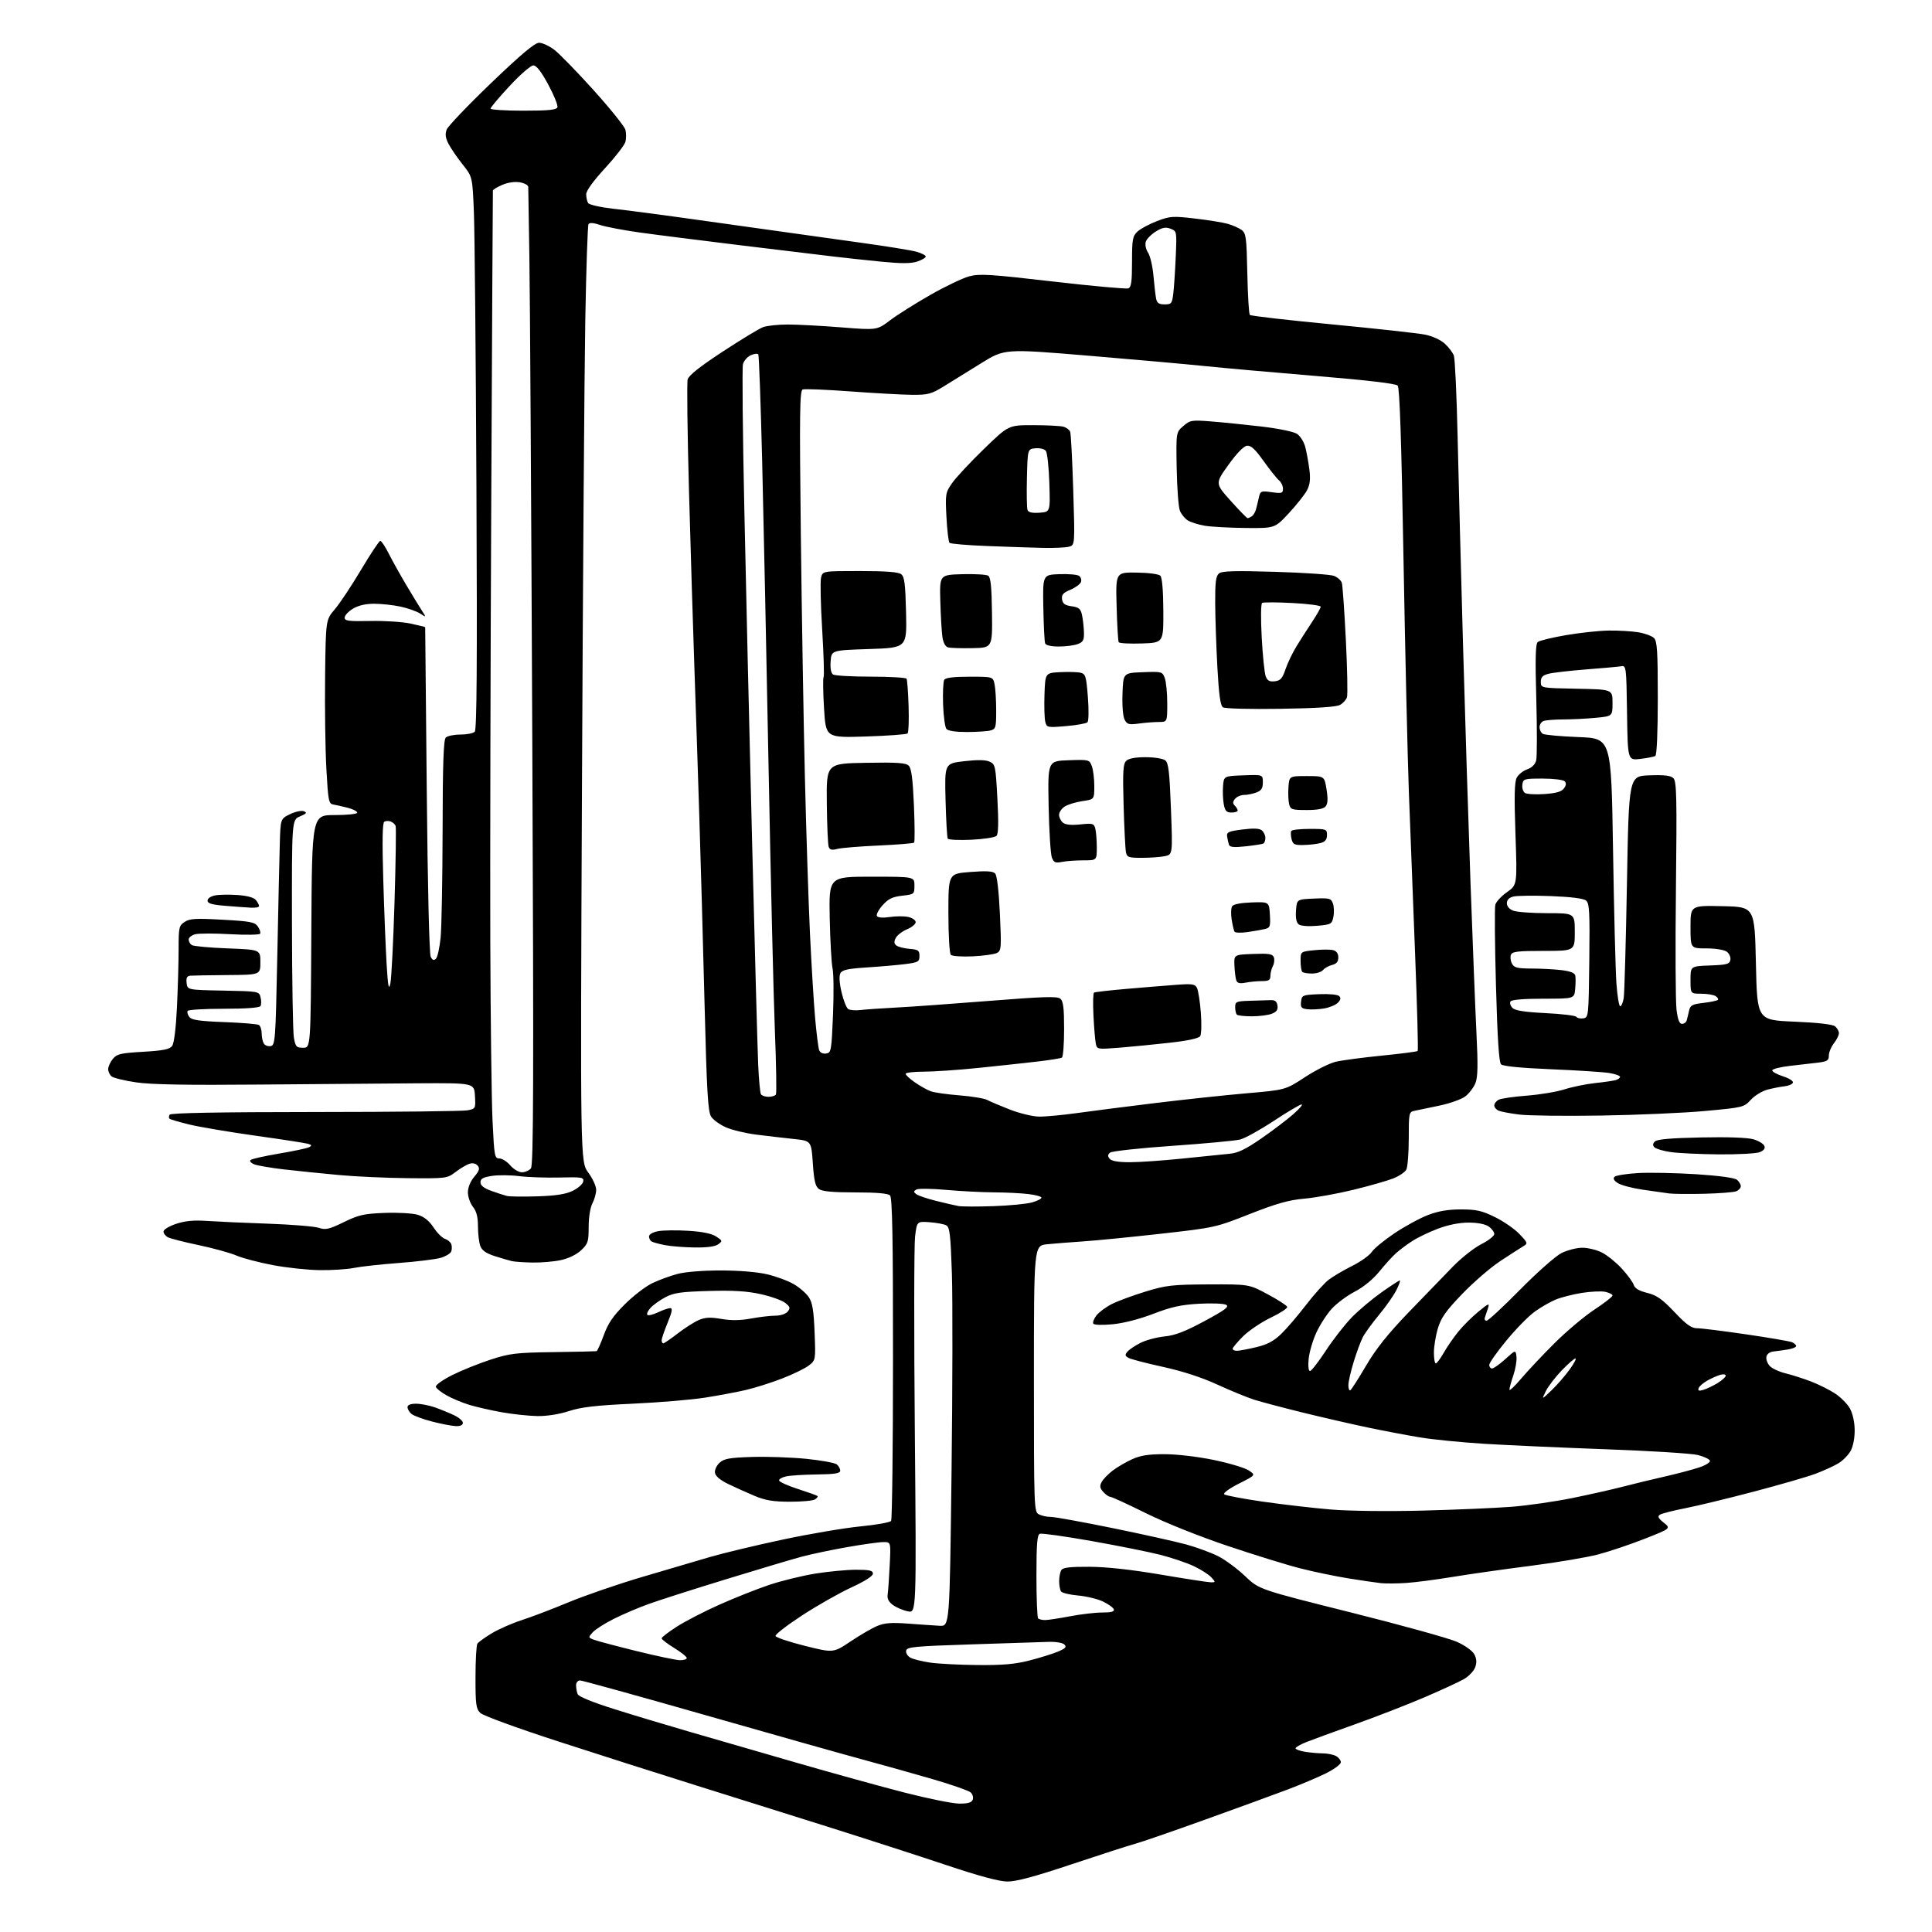 <?xml version="1.0" encoding="UTF-8" standalone="no"?>
<svg 
  version="1.1" 
  xmlns="http://www.w3.org/2000/svg" 
  xmlns:xlink="http://www.w3.org/1999/xlink" 
  xmlns:svg="http://www.w3.org/2000/svg"
  xmlns:rdf="http://www.w3.org/1999/02/22-rdf-syntax-ns#"
  xmlns:cc="http://creativecommons.org/ns#"
  xmlns:dc="http://purl.org/dc/elements/1.1/"
  viewBox="0 0 768 768"
  width="768"
  height="768"
>
<style>svg {background-color: white; }</style>"
<path stroke="none" fill="black" fill-rule="evenodd" d="M400.38,747.94C397.17,747.90 388.99,745.70 376.50,741.51C366.05,738.01 344.68,731.10 329.00,726.15C313.32,721.20 289.48,713.71 276.00,709.50C262.52,705.29 238.29,697.56 222.14,692.32C205.27,686.84 191.98,681.98 190.89,680.89C189.24,679.24 189.00,677.44 189.02,666.75C189.02,660.01 189.36,654.00 189.77,653.38C190.17,652.77 192.75,650.91 195.50,649.25C198.25,647.60 203.65,645.23 207.50,643.99C211.35,642.75 219.68,639.57 226.00,636.94C232.32,634.30 245.38,629.81 255.00,626.95C264.62,624.10 276.86,620.49 282.20,618.94C287.53,617.38 300.58,614.26 311.20,612.00C321.81,609.74 335.68,607.39 342.00,606.77C348.32,606.16 353.83,605.17 354.23,604.58C354.64,603.99 354.98,574.90 354.98,539.95C355.00,491.84 354.71,476.11 353.80,475.20C352.99,474.39 348.46,474.00 339.99,474.00C331.03,474.00 326.85,473.61 325.55,472.66C324.11,471.60 323.59,469.43 323.11,462.41C322.50,453.50 322.50,453.50 315.50,452.76C311.65,452.35 305.00,451.58 300.72,451.04C296.44,450.51 290.96,449.19 288.55,448.13C286.14,447.06 283.49,445.13 282.66,443.84C281.42,441.92 280.95,433.88 280.07,399.00C279.48,375.62 278.54,341.88 277.97,324.00C277.41,306.12 276.52,279.35 276.00,264.50C275.48,249.65 274.53,218.53 273.89,195.35C273.25,172.17 273.01,152.14 273.35,150.85C273.78,149.23 278.11,145.79 287.24,139.80C294.53,135.02 301.77,130.63 303.32,130.05C304.86,129.47 309.30,129.00 313.17,129.00C317.04,129.00 326.60,129.51 334.41,130.13C348.62,131.26 348.62,131.26 353.79,127.34C356.63,125.19 363.82,120.66 369.76,117.27C375.71,113.88 382.68,110.54 385.27,109.85C389.39,108.75 393.51,109.00 418.51,111.90C434.20,113.71 447.70,114.94 448.52,114.63C449.69,114.18 450.00,111.98 450.00,104.07C450.00,95.08 450.22,93.87 452.19,92.04C453.39,90.92 456.88,89.05 459.94,87.88C465.09,85.92 466.21,85.84 475.00,86.87C480.23,87.47 486.10,88.42 488.05,88.98C490.00,89.53 492.47,90.62 493.55,91.41C495.32,92.70 495.53,94.33 495.83,108.67C496.01,117.38 496.46,124.81 496.83,125.19C497.20,125.58 511.90,127.27 529.50,128.95C547.10,130.63 563.77,132.47 566.54,133.03C569.47,133.63 572.74,135.13 574.35,136.63C575.88,138.04 577.49,140.16 577.93,141.35C578.38,142.53 579.05,157.00 579.42,173.50C579.79,190.00 580.75,226.90 581.55,255.50C582.35,284.10 583.70,327.07 584.55,351.00C585.41,374.93 586.48,401.93 586.93,411.00C587.55,423.51 587.45,428.24 586.50,430.58C585.81,432.28 584.03,434.62 582.55,435.78C581.08,436.94 576.41,438.62 572.18,439.50C567.96,440.39 563.49,441.32 562.25,441.57C560.09,442.02 560.00,442.45 560.00,452.58C560.00,458.39 559.56,463.95 559.03,464.95C558.50,465.94 556.18,467.51 553.88,468.43C551.59,469.35 544.46,471.38 538.06,472.95C531.65,474.51 522.83,476.11 518.45,476.49C512.27,477.04 507.45,478.40 496.78,482.60C483.21,487.95 482.85,488.03 461.28,490.45C449.30,491.79 435.45,493.16 430.50,493.48C425.55,493.81 419.14,494.32 416.25,494.61C411.00,495.14 411.00,495.14 411.00,548.04C411.00,599.31 411.06,600.96 412.93,601.96C414.00,602.53 416.14,603.00 417.70,603.00C419.26,603.00 430.33,605.00 442.30,607.45C454.27,609.89 467.45,612.83 471.59,613.96C475.73,615.10 481.43,617.20 484.26,618.63C487.08,620.06 491.89,623.62 494.95,626.54C500.51,631.84 500.51,631.84 537.01,640.98C557.08,646.01 576.03,651.26 579.12,652.64C582.36,654.09 585.30,656.20 586.06,657.61C586.98,659.32 587.09,660.85 586.43,662.72C585.91,664.19 583.94,666.30 582.04,667.41C580.14,668.52 572.97,671.83 566.10,674.77C559.24,677.70 546.83,682.52 538.53,685.47C530.23,688.43 521.54,691.60 519.22,692.53C516.90,693.46 515.00,694.56 515.00,694.98C515.00,695.40 516.69,696.02 518.75,696.36C520.81,696.70 523.99,696.98 525.82,696.99C527.64,697.00 530.00,697.47 531.07,698.04C532.13,698.60 533.00,699.72 533.00,700.52C533.00,701.32 530.41,703.26 527.25,704.84C524.09,706.42 517.23,709.33 512.00,711.31C506.77,713.29 491.93,718.71 479.00,723.35C466.07,728.00 453.51,732.34 451.07,732.99C448.63,733.64 437.33,737.29 425.95,741.09C411.14,746.04 403.87,747.98 400.38,747.94zM381.28,716.96C384.74,716.99 386.23,716.56 386.67,715.42C387.00,714.55 386.65,713.26 385.89,712.54C385.12,711.82 378.20,709.40 370.50,707.17C362.80,704.93 350.43,701.46 343.00,699.46C335.57,697.46 307.59,689.56 280.82,681.91C254.05,674.26 231.43,668.00 230.57,668.00C229.69,668.00 229.00,668.84 229.00,669.92C229.00,670.97 229.27,672.55 229.61,673.42C229.99,674.41 235.47,676.65 244.36,679.45C252.14,681.90 265.70,685.98 274.50,688.52C283.30,691.05 302.20,696.52 316.50,700.67C330.80,704.81 350.15,710.16 359.50,712.56C368.85,714.96 378.65,716.94 381.28,716.96zM388.59,661.88C398.53,661.97 403.48,661.54 409.17,660.08C413.29,659.03 418.39,657.45 420.51,656.56C423.55,655.29 424.10,654.70 423.13,653.73C422.42,653.02 419.70,652.57 416.70,652.67C413.84,652.77 400.03,653.22 386.01,653.67C363.32,654.41 360.49,654.68 360.20,656.18C360.02,657.11 360.81,658.36 361.94,658.97C363.08,659.58 366.59,660.45 369.75,660.91C372.91,661.38 381.39,661.81 388.59,661.88zM270.25,659.95C271.76,659.98 273.00,659.59 273.00,659.09C273.00,658.58 270.75,656.79 268.00,655.10C265.25,653.40 263.00,651.68 263.01,651.26C263.01,650.84 265.72,648.76 269.02,646.64C272.32,644.51 279.96,640.56 286.00,637.87C292.04,635.17 300.94,631.64 305.77,630.02C310.60,628.40 318.82,626.39 324.03,625.54C329.24,624.70 336.54,624.01 340.25,624.00C345.67,624.00 347.00,624.30 347.00,625.55C347.00,626.51 343.79,628.57 338.41,631.04C333.68,633.22 324.89,638.21 318.87,642.13C312.85,646.06 308.08,649.75 308.28,650.34C308.48,650.93 313.73,652.69 319.95,654.25C331.27,657.08 331.27,657.08 338.09,652.51C341.83,650.00 346.60,647.23 348.68,646.36C351.62,645.13 354.37,644.92 360.98,645.41C365.67,645.76 371.30,646.15 373.50,646.27C377.50,646.50 377.50,646.50 378.25,585.50C378.66,551.95 378.72,516.28 378.39,506.23C377.87,490.71 377.53,487.82 376.14,487.08C375.24,486.60 372.25,486.05 369.50,485.85C364.50,485.50 364.50,485.50 363.76,491.50C363.35,494.80 363.30,529.84 363.66,569.36C364.29,641.22 364.29,641.22 360.90,640.53C359.03,640.16 356.38,639.03 355.00,638.04C353.27,636.79 352.61,635.50 352.86,633.87C353.05,632.57 353.42,627.34 353.67,622.25C354.14,613.00 354.14,613.00 351.17,613.00C349.53,613.00 343.09,613.89 336.85,614.99C330.61,616.08 322.35,617.82 318.50,618.86C314.65,619.90 301.15,623.93 288.50,627.81C275.84,631.69 262.12,636.08 258.00,637.56C253.87,639.04 247.57,641.72 244.00,643.52C240.43,645.31 236.66,647.71 235.63,648.85C233.79,650.89 233.79,650.95 236.13,651.84C237.43,652.34 245.03,654.35 253.00,656.32C260.98,658.29 268.74,659.92 270.25,659.95zM415.42,644.00C416.56,644.00 421.03,643.32 425.34,642.50C429.65,641.67 435.42,641.00 438.17,641.00C441.72,641.00 443.05,640.64 442.76,639.75C442.54,639.06 440.60,637.66 438.45,636.63C436.30,635.61 431.83,634.53 428.52,634.24C425.21,633.94 422.17,633.21 421.77,632.60C421.36,632.00 421.03,630.15 421.03,628.50C421.03,626.85 421.42,624.88 421.90,624.13C422.54,623.11 425.40,622.78 433.13,622.82C439.88,622.86 449.78,623.95 461.48,625.94C471.37,627.62 480.33,629.00 481.39,629.00C483.25,629.00 483.25,628.93 481.50,627.00C480.50,625.90 477.39,623.91 474.58,622.58C471.76,621.25 465.81,619.23 461.34,618.09C456.87,616.94 444.55,614.47 433.96,612.59C423.37,610.72 414.09,609.41 413.35,609.70C412.29,610.10 412.00,613.74 412.00,626.44C412.00,635.36 412.30,642.97 412.67,643.33C413.03,643.70 414.27,644.00 415.42,644.00zM559.00,629.25C555.42,629.49 550.92,629.52 549.00,629.33C547.08,629.13 541.23,628.28 536.00,627.43C530.77,626.58 522.23,624.81 517.00,623.48C511.77,622.16 498.73,618.13 488.00,614.52C476.57,610.67 463.10,605.28 455.44,601.48C448.25,597.92 441.91,595.00 441.34,595.00C440.77,595.00 439.53,594.14 438.58,593.08C437.21,591.57 437.07,590.74 437.93,589.12C438.53,588.00 440.50,585.96 442.29,584.59C444.09,583.22 447.57,581.19 450.03,580.07C453.41,578.54 456.57,578.05 463.00,578.06C467.87,578.07 476.20,579.05 482.50,580.36C488.55,581.61 494.79,583.47 496.36,584.50C499.21,586.37 499.21,586.37 492.48,589.76C488.74,591.65 486.14,593.53 486.63,594.00C487.11,594.46 494.02,595.78 502.00,596.93C509.98,598.07 522.12,599.48 529.00,600.05C536.26,600.66 551.56,600.84 565.50,600.49C578.70,600.15 594.68,599.46 601.02,598.96C607.35,598.45 618.15,596.90 625.02,595.50C631.88,594.10 640.88,592.08 645.00,591.01C649.12,589.93 656.55,588.13 661.50,587.01C666.45,585.88 672.66,584.25 675.30,583.38C677.97,582.51 679.93,581.29 679.72,580.65C679.52,580.02 677.35,579.00 674.91,578.39C672.47,577.77 656.08,576.75 638.49,576.11C620.89,575.47 599.08,574.49 590.00,573.93C580.92,573.36 569.45,572.23 564.50,571.40C559.55,570.58 550.25,568.82 543.84,567.48C537.43,566.14 525.73,563.45 517.84,561.51C509.95,559.56 501.25,557.26 498.50,556.39C495.75,555.51 489.20,552.82 483.95,550.41C477.81,547.58 470.13,545.08 462.45,543.39C455.88,541.95 449.68,540.35 448.69,539.82C447.20,539.03 447.10,538.59 448.12,537.36C448.80,536.53 451.14,534.95 453.31,533.84C455.48,532.73 459.79,531.58 462.88,531.26C467.12,530.84 471.03,529.34 478.79,525.16C487.05,520.71 488.75,519.44 487.40,518.68C486.47,518.17 481.62,517.98 476.61,518.26C469.45,518.67 465.58,519.52 458.50,522.25C453.06,524.35 446.67,525.99 442.34,526.41C438.17,526.81 434.94,526.71 434.60,526.17C434.29,525.66 434.87,524.16 435.90,522.85C436.94,521.54 439.74,519.49 442.14,518.29C444.54,517.10 450.55,514.89 455.50,513.38C463.64,510.91 466.03,510.64 480.50,510.57C496.50,510.50 496.50,510.50 503.94,514.50C508.04,516.70 511.53,518.95 511.69,519.50C511.86,520.05 508.93,521.98 505.17,523.78C501.41,525.58 496.46,528.92 494.17,531.18C491.88,533.45 490.00,535.69 490.00,536.16C490.00,536.62 490.79,536.98 491.75,536.96C492.71,536.94 496.16,536.29 499.40,535.52C503.76,534.48 506.34,533.11 509.25,530.30C511.43,528.21 515.87,523.03 519.12,518.79C522.37,514.55 526.49,509.99 528.26,508.65C530.04,507.31 534.24,504.85 537.59,503.18C540.94,501.50 544.41,499.02 545.30,497.67C546.19,496.31 550.28,492.95 554.40,490.19C558.52,487.44 564.50,484.19 567.70,482.97C571.78,481.41 575.66,480.76 580.80,480.76C586.90,480.77 589.11,481.27 594.30,483.83C597.71,485.51 602.08,488.53 604.00,490.55C607.31,494.01 607.39,494.28 605.60,495.36C604.55,495.99 600.47,498.61 596.54,501.19C592.60,503.78 585.73,509.70 581.26,514.35C574.71,521.17 572.83,523.84 571.57,528.09C570.70,530.99 570.00,535.31 570.00,537.68C570.00,540.06 570.34,542.00 570.75,541.99C571.16,541.99 572.58,540.08 573.91,537.74C575.23,535.41 577.85,531.62 579.72,529.32C581.60,527.02 585.18,523.45 587.69,521.40C591.86,517.98 592.18,517.87 591.48,520.08C591.07,521.41 590.51,523.06 590.26,523.75C590.00,524.44 590.31,525.00 590.94,525.00C591.58,525.00 597.59,519.43 604.30,512.62C611.01,505.81 618.39,499.28 620.71,498.12C623.03,496.95 626.76,496.00 629.00,496.00C631.24,496.00 634.77,496.86 636.83,497.92C638.90,498.97 642.43,501.83 644.68,504.27C646.93,506.71 649.06,509.62 649.42,510.74C649.86,512.14 651.54,513.14 654.78,513.94C658.58,514.88 660.69,516.37 665.62,521.55C670.43,526.63 672.36,528.00 674.67,528.00C676.28,528.00 685.00,529.09 694.05,530.41C703.10,531.74 711.29,533.14 712.25,533.52C713.21,533.90 714.00,534.60 714.00,535.06C714.00,535.53 712.54,536.15 710.75,536.43C708.96,536.72 706.38,537.08 705.01,537.23C703.53,537.39 702.38,538.24 702.17,539.32C701.98,540.33 702.57,541.97 703.47,542.97C704.38,543.97 707.23,545.31 709.81,545.93C712.39,546.56 716.98,548.03 720.00,549.20C723.02,550.37 727.28,552.50 729.44,553.92C731.61,555.34 734.24,557.95 735.27,559.72C736.41,561.67 737.19,565.03 737.26,568.22C737.32,571.37 736.70,574.76 735.72,576.63C734.81,578.35 732.56,580.65 730.71,581.74C728.87,582.83 724.78,584.69 721.64,585.86C718.50,587.04 707.51,590.22 697.21,592.93C686.92,595.65 674.62,598.62 669.88,599.55C665.14,600.47 660.64,601.62 659.88,602.10C658.79,602.79 659.11,603.46 661.36,605.28C664.21,607.58 664.21,607.58 653.86,611.66C648.16,613.91 639.82,616.72 635.31,617.91C630.81,619.09 618.66,621.14 608.31,622.46C597.97,623.78 584.10,625.75 577.50,626.84C570.90,627.93 562.58,629.01 559.00,629.25zM314.00,596.96C307.40,596.95 304.27,596.44 300.00,594.65C296.98,593.39 292.25,591.26 289.50,589.93C286.24,588.34 284.40,586.78 284.21,585.44C284.04,584.31 284.88,582.52 286.06,581.44C287.85,579.83 290.01,579.44 298.99,579.16C304.92,578.98 314.62,579.32 320.53,579.91C326.45,580.51 331.90,581.50 332.64,582.12C333.39,582.74 334.00,583.86 334.00,584.62C334.00,585.68 331.88,586.03 324.75,586.12C319.66,586.18 314.18,586.52 312.56,586.87C310.94,587.22 309.65,587.95 309.70,588.50C309.74,589.05 313.09,590.57 317.14,591.88C321.19,593.19 324.71,594.45 324.97,594.69C325.23,594.92 324.78,595.53 323.97,596.04C323.16,596.55 318.68,596.97 314.00,596.96zM181.25,566.91C179.74,566.86 175.50,566.05 171.84,565.11C168.17,564.16 164.46,562.80 163.59,562.07C162.71,561.35 162.00,560.14 162.00,559.38C162.00,558.48 163.17,558.00 165.37,558.00C167.23,558.00 170.61,558.66 172.90,559.46C175.18,560.27 178.61,561.67 180.52,562.58C182.43,563.48 184.00,564.85 184.00,565.61C184.00,566.48 182.97,566.97 181.25,566.91zM213.66,562.91C210.27,562.86 203.90,562.18 199.50,561.40C195.10,560.62 189.21,559.27 186.42,558.41C183.62,557.54 179.61,555.86 177.50,554.67C175.38,553.47 173.48,551.96 173.26,551.30C173.04,550.62 175.85,548.59 179.68,546.66C183.43,544.78 190.32,542.00 195.00,540.48C202.69,537.98 205.08,537.70 220.00,537.49C229.07,537.36 236.78,537.19 237.12,537.12C237.45,537.06 238.75,534.20 240.00,530.77C241.74,526.00 243.71,523.11 248.39,518.46C251.75,515.12 256.64,511.35 259.26,510.10C261.87,508.84 266.37,507.19 269.26,506.42C272.36,505.59 279.39,505.02 286.50,505.03C293.76,505.03 301.06,505.63 304.99,506.56C308.55,507.40 313.33,509.17 315.59,510.50C317.86,511.83 320.54,514.17 321.55,515.71C322.96,517.86 323.48,521.04 323.81,529.58C324.24,540.65 324.24,540.67 321.54,542.79C320.05,543.96 315.27,546.29 310.90,547.98C306.54,549.66 300.04,551.72 296.46,552.55C292.87,553.38 285.56,554.75 280.22,555.59C274.87,556.43 261.95,557.51 251.50,557.99C236.80,558.67 231.07,559.34 226.16,560.93C222.31,562.19 217.40,562.96 213.66,562.91zM616.81,552.62C619.03,550.49 622.25,546.78 623.98,544.37C625.71,541.97 626.74,540.00 626.27,540.00C625.81,540.00 623.35,542.14 620.82,544.75C618.29,547.36 615.44,551.08 614.49,553.00C612.77,556.50 612.77,556.50 616.81,552.62zM536.80,552.63C537.24,552.35 540.05,547.96 543.05,542.85C546.97,536.17 551.72,530.22 560.00,521.62C566.33,515.04 574.25,506.85 577.61,503.42C580.97,499.98 586.03,496.00 588.86,494.57C591.69,493.14 594.00,491.32 594.00,490.54C594.00,489.76 593.00,488.41 591.78,487.56C590.39,486.59 587.39,486.00 583.80,486.00C580.16,486.00 575.70,486.88 571.65,488.41C568.13,489.73 563.51,491.95 561.38,493.34C559.24,494.72 556.33,496.90 554.91,498.18C553.49,499.45 550.50,502.75 548.27,505.50C545.77,508.57 542.02,511.64 538.54,513.45C535.42,515.07 531.27,518.17 529.32,520.33C527.37,522.49 524.62,526.77 523.22,529.83C521.82,532.90 520.46,537.56 520.21,540.20C519.93,543.04 520.15,545.00 520.75,545.00C521.30,545.00 524.17,541.31 527.12,536.80C530.08,532.29 534.75,526.31 537.50,523.52C540.25,520.73 545.51,516.32 549.18,513.72C552.85,511.13 556.12,509.00 556.45,509.00C556.77,509.00 556.14,510.77 555.04,512.93C553.93,515.09 550.83,519.50 548.14,522.73C545.46,525.96 542.57,529.93 541.74,531.55C540.90,533.17 539.27,537.58 538.11,541.36C536.95,545.13 536.00,549.31 536.00,550.66C536.00,552.01 536.36,552.90 536.80,552.63zM604.70,548.00C607.26,544.98 613.21,538.65 617.93,533.95C622.64,529.25 629.76,523.26 633.75,520.63C637.74,518.00 641.00,515.47 641.00,515.00C641.00,514.54 639.72,513.88 638.16,513.53C636.60,513.19 632.38,513.38 628.78,513.95C625.19,514.53 620.50,515.73 618.37,516.62C616.24,517.51 612.53,519.64 610.12,521.37C607.70,523.09 602.64,528.24 598.87,532.82C595.09,537.39 592.00,541.78 592.00,542.57C592.00,543.35 592.51,544.00 593.13,544.00C593.75,544.00 596.11,542.32 598.38,540.27C602.50,536.54 602.50,536.54 602.82,539.33C603.00,540.87 602.44,544.20 601.57,546.74C600.71,549.28 600.01,551.84 600.02,552.43C600.04,553.02 602.14,551.02 604.70,548.00zM677.13,552.49C678.43,552.10 680.96,550.89 682.75,549.80C684.54,548.72 686.00,547.39 686.00,546.85C686.00,546.30 685.02,546.16 683.75,546.54C682.51,546.91 680.19,547.95 678.58,548.86C676.97,549.77 675.46,551.12 675.21,551.86C674.88,552.86 675.38,553.02 677.13,552.49zM263.66,534.00C264.02,534.00 266.63,532.22 269.45,530.04C272.27,527.86 276.06,525.46 277.86,524.70C280.36,523.65 282.45,523.55 286.77,524.30C290.66,524.97 294.32,524.92 298.57,524.13C301.96,523.51 306.31,523.00 308.24,523.00C310.26,523.00 312.33,522.31 313.10,521.39C314.24,520.00 314.11,519.51 312.18,517.95C310.94,516.94 306.57,515.37 302.47,514.46C296.94,513.23 291.60,512.90 281.76,513.18C270.66,513.50 267.85,513.90 264.50,515.67C262.30,516.84 259.64,518.74 258.59,519.90C257.54,521.06 256.98,522.32 257.35,522.69C257.72,523.06 259.61,522.60 261.55,521.68C263.48,520.76 265.68,520.00 266.42,520.00C267.44,520.00 267.20,521.41 265.41,525.75C264.11,528.91 263.04,532.06 263.02,532.75C263.01,533.44 263.30,534.00 263.66,534.00zM127.20,504.90C122.42,504.85 114.00,503.95 108.50,502.91C103.00,501.87 96.47,500.16 94.00,499.10C91.53,498.04 84.78,496.18 79.00,494.96C73.22,493.75 67.71,492.34 66.75,491.84C65.79,491.34 65.00,490.31 65.00,489.55C65.00,488.77 67.21,487.43 70.00,486.50C73.60,485.30 77.05,484.98 82.25,485.34C86.24,485.61 97.15,486.11 106.50,486.43C115.85,486.76 124.94,487.50 126.69,488.07C129.47,488.98 130.76,488.69 136.69,485.81C142.63,482.92 144.70,482.46 152.94,482.15C158.12,481.95 164.03,482.29 166.05,482.90C168.57,483.65 170.56,485.25 172.33,487.92C173.76,490.08 175.80,492.12 176.87,492.46C177.94,492.80 179.07,493.73 179.38,494.54C179.68,495.34 179.68,496.67 179.37,497.48C179.06,498.29 177.16,499.44 175.15,500.02C173.14,500.60 165.65,501.52 158.50,502.06C151.35,502.59 143.34,503.48 140.70,504.02C138.06,504.56 131.99,504.96 127.20,504.90zM211.70,501.88C208.29,501.82 204.60,501.57 203.50,501.32C202.40,501.07 199.33,500.18 196.69,499.33C193.27,498.24 191.60,497.08 190.94,495.33C190.42,493.98 190.00,490.48 190.00,487.57C190.00,483.78 189.43,481.54 188.00,479.73C186.90,478.33 186.00,475.75 186.00,473.99C186.00,472.02 186.98,469.63 188.53,467.78C190.53,465.41 190.81,464.48 189.89,463.37C189.16,462.49 187.91,462.21 186.61,462.62C185.45,462.99 182.96,464.46 181.09,465.89C177.73,468.45 177.43,468.48 162.09,468.34C153.51,468.26 141.10,467.69 134.50,467.07C127.90,466.46 118.25,465.47 113.06,464.88C107.87,464.29 102.51,463.38 101.15,462.87C99.77,462.34 99.08,461.57 99.59,461.12C100.09,460.68 105.22,459.53 111.00,458.55C116.78,457.58 122.14,456.44 122.91,456.01C124.04,455.40 123.93,455.12 122.41,454.67C121.36,454.36 112.09,452.93 101.80,451.49C91.52,450.05 79.69,448.06 75.51,447.07C71.34,446.07 67.67,445.00 67.36,444.69C67.05,444.39 67.09,443.67 67.44,443.10C67.86,442.41 87.06,442.06 125.37,442.04C156.88,442.03 184.11,441.73 185.88,441.37C189.05,440.74 189.09,440.66 188.80,435.62C188.50,430.50 188.50,430.50 166.00,430.63C153.62,430.70 125.28,430.93 103.00,431.13C74.25,431.39 60.07,431.14 54.12,430.26C49.50,429.58 45.12,428.51 44.37,427.89C43.61,427.27 43.00,425.96 43.00,424.99C43.00,424.02 43.82,422.21 44.83,420.96C46.44,418.97 47.87,418.63 56.91,418.10C64.99,417.62 67.44,417.12 68.43,415.77C69.20,414.71 69.94,408.79 70.34,400.36C70.70,392.84 71.00,382.49 71.00,377.36C71.00,368.63 71.15,367.95 73.41,366.47C75.43,365.14 77.80,365.00 88.45,365.60C99.53,366.21 101.27,366.55 102.51,368.31C103.28,369.42 103.68,370.70 103.40,371.16C103.11,371.62 97.80,371.71 91.58,371.36C85.37,371.00 79.10,371.01 77.64,371.37C76.19,371.74 75.00,372.68 75.00,373.46C75.00,374.24 75.56,375.25 76.25,375.69C76.94,376.14 83.35,376.73 90.50,377.00C103.50,377.50 103.50,377.50 103.50,382.50C103.50,387.50 103.50,387.50 90.50,387.60C83.35,387.65 76.68,387.77 75.68,387.85C74.32,387.96 73.95,388.68 74.18,390.75C74.50,393.50 74.50,393.50 88.74,393.78C102.86,394.05 102.98,394.07 103.58,396.47C103.92,397.80 103.89,399.36 103.54,399.94C103.13,400.60 97.67,401.00 89.00,401.00C81.36,401.00 74.88,401.38 74.59,401.85C74.30,402.32 74.61,403.41 75.28,404.27C76.23,405.48 79.28,405.93 89.16,406.30C96.12,406.56 102.31,407.07 102.91,407.44C103.51,407.81 104.01,409.33 104.02,410.81C104.02,412.29 104.42,414.11 104.89,414.85C105.36,415.59 106.59,416.03 107.62,415.84C109.40,415.49 109.54,413.63 110.22,380.49C110.61,361.24 111.06,341.00 111.22,335.50C111.50,325.50 111.50,325.50 115.28,323.65C117.37,322.63 119.82,322.11 120.78,322.48C122.17,323.02 121.88,323.41 119.25,324.53C116.00,325.90 116.00,325.90 116.06,367.20C116.09,389.92 116.43,410.30 116.82,412.50C117.47,416.11 117.82,416.50 120.52,416.50C123.50,416.50 123.50,416.50 123.76,370.25C124.02,324.00 124.02,324.00 133.01,324.00C138.10,324.00 142.00,323.58 142.00,323.04C142.00,322.51 140.31,321.64 138.25,321.11C136.19,320.58 133.60,320.00 132.50,319.81C130.66,319.50 130.44,318.39 129.73,305.49C129.31,297.79 129.08,281.35 129.23,268.95C129.50,246.40 129.50,246.40 133.07,242.22C135.04,239.93 139.74,232.86 143.51,226.52C147.28,220.19 150.72,215.00 151.17,215.00C151.61,215.00 153.11,217.25 154.50,220.00C155.89,222.75 158.96,228.26 161.32,232.25C163.68,236.24 166.49,240.85 167.56,242.50C169.50,245.50 169.50,245.50 166.99,243.88C165.61,243.00 162.10,241.76 159.19,241.13C156.28,240.51 151.56,240.00 148.70,240.00C145.28,240.01 142.39,240.69 140.25,241.99C138.46,243.08 137.00,244.67 137.00,245.52C137.00,246.82 138.58,247.03 147.25,246.85C152.89,246.73 160.09,247.20 163.25,247.89C166.41,248.58 169.01,249.22 169.02,249.32C169.02,249.42 169.31,278.52 169.64,314.00C170.00,352.36 170.64,379.25 171.22,380.36C171.93,381.73 172.48,381.92 173.31,381.09C173.92,380.48 174.75,376.72 175.15,372.74C175.55,368.76 175.90,349.50 175.94,329.95C175.98,303.70 176.31,294.09 177.20,293.20C177.86,292.54 180.47,292.00 183.00,292.00C185.53,292.00 188.10,291.50 188.72,290.88C189.54,290.06 189.72,263.90 189.39,194.13C189.15,141.53 188.69,92.15 188.38,84.39C187.81,70.28 187.81,70.28 183.92,65.39C181.78,62.70 179.26,59.03 178.33,57.24C177.07,54.84 176.87,53.33 177.56,51.51C178.08,50.16 186.02,41.84 195.21,33.02C207.15,21.58 212.60,17.00 214.29,17.00C215.58,17.00 218.28,18.24 220.29,19.75C222.29,21.26 229.35,28.51 235.98,35.86C242.60,43.21 248.29,50.30 248.62,51.61C248.95,52.92 248.95,55.05 248.63,56.34C248.31,57.63 244.66,62.35 240.52,66.85C235.78,72.00 233.01,75.84 233.02,77.26C233.02,78.49 233.38,80.05 233.80,80.72C234.23,81.39 238.68,82.40 243.70,82.97C248.71,83.53 260.85,85.11 270.66,86.47C280.47,87.82 296.38,90.05 306.00,91.42C315.62,92.79 331.82,95.06 342.00,96.46C352.18,97.86 362.19,99.48 364.25,100.05C366.31,100.62 368.00,101.49 368.00,101.97C368.00,102.45 366.47,103.35 364.60,103.97C362.12,104.79 358.28,104.80 350.35,104.02C344.38,103.43 335.90,102.52 331.50,101.99C327.10,101.47 310.45,99.46 294.50,97.52C278.55,95.58 260.32,93.27 254.00,92.38C247.68,91.49 240.71,90.16 238.53,89.42C235.94,88.55 234.35,88.43 233.94,89.09C233.60,89.65 233.02,106.84 232.66,127.30C232.30,147.76 231.70,231.39 231.34,313.15C230.68,461.80 230.68,461.80 233.84,466.10C235.58,468.46 237.00,471.54 236.99,472.95C236.99,474.35 236.32,476.79 235.49,478.36C234.62,480.05 234.00,483.91 234.00,487.71C234.00,493.64 233.74,494.44 230.98,497.02C229.15,498.73 225.97,500.27 222.93,500.92C220.16,501.51 215.11,501.95 211.70,501.88zM276.06,495.89C271.90,495.83 266.58,495.40 264.23,494.94C261.89,494.48 259.53,493.83 258.98,493.49C258.44,493.16 258.00,492.25 258.00,491.49C258.00,490.67 259.51,489.81 261.62,489.41C263.61,489.04 269.01,488.97 273.63,489.26C279.19,489.60 282.91,490.37 284.68,491.53C287.23,493.19 287.26,493.33 285.48,494.64C284.26,495.53 281.02,495.96 276.06,495.89zM395.00,479.46C401.32,479.24 408.19,478.57 410.25,477.98C412.31,477.39 414.00,476.54 414.00,476.09C414.00,475.64 411.64,474.99 408.75,474.65C405.86,474.30 399.68,474.00 395.00,473.98C390.32,473.95 381.82,473.51 376.11,473.00C370.39,472.48 365.08,472.42 364.29,472.85C363.13,473.51 363.11,473.84 364.19,474.68C364.91,475.25 368.43,476.45 372.00,477.34C375.57,478.24 379.62,479.17 381.00,479.42C382.38,479.67 388.68,479.68 395.00,479.46zM213.69,475.56C221.05,475.32 224.94,474.70 227.69,473.36C229.79,472.34 231.65,470.68 231.84,469.67C232.15,467.99 231.40,467.86 222.34,468.08C216.93,468.21 209.73,467.96 206.36,467.53C202.98,467.10 198.14,467.05 195.61,467.43C192.03,467.97 191.00,468.54 191.00,469.98C191.00,471.25 192.33,472.32 195.25,473.37C197.59,474.22 200.40,475.13 201.50,475.41C202.60,475.68 208.09,475.75 213.69,475.56zM677.50,474.54C671.45,474.69 665.15,474.63 663.50,474.41C661.85,474.19 657.12,473.51 653.00,472.92C648.88,472.32 644.44,471.15 643.14,470.32C641.55,469.30 641.12,468.48 641.80,467.80C642.35,467.25 646.56,466.58 651.15,466.31C655.74,466.05 666.13,466.26 674.23,466.77C683.33,467.36 689.53,468.20 690.48,468.98C691.31,469.68 692.00,470.82 692.00,471.52C692.00,472.21 691.21,473.12 690.25,473.53C689.29,473.94 683.55,474.39 677.50,474.54zM207.47,466.00C208.73,466.00 210.33,465.31 211.04,464.46C212.07,463.21 212.18,430.93 211.60,295.55C211.20,203.50 210.68,116.34 210.43,101.85C210.18,87.36 209.99,74.96 209.99,74.30C210.00,73.63 208.54,72.82 206.75,72.49C204.76,72.12 202.05,72.49 199.75,73.45C197.69,74.32 195.97,75.36 195.93,75.76C195.89,76.17 195.60,130.72 195.29,197.00C194.97,263.27 194.80,342.93 194.90,374.00C195.00,405.07 195.40,437.25 195.79,445.50C196.46,459.60 196.62,460.50 198.50,460.50C199.60,460.50 201.55,461.74 202.84,463.25C204.13,464.77 206.20,466.00 207.47,466.00zM449.17,462.00C452.97,462.00 462.48,461.33 470.29,460.52C478.11,459.70 486.46,458.85 488.85,458.63C492.12,458.32 495.23,456.82 501.35,452.58C505.83,449.48 511.52,445.17 514.00,443.00C516.48,440.83 518.01,439.05 517.41,439.03C516.81,439.01 511.86,441.94 506.41,445.53C500.96,449.13 494.93,452.47 493.00,452.97C491.07,453.46 478.94,454.59 466.03,455.49C453.13,456.38 441.98,457.60 441.27,458.19C440.30,459.00 440.26,459.60 441.11,460.63C441.87,461.55 444.53,462.00 449.17,462.00zM683.18,458.88C675.66,458.81 667.09,458.40 664.15,457.97C661.20,457.54 658.30,456.70 657.70,456.10C656.90,455.30 656.94,454.66 657.85,453.75C658.72,452.88 664.27,452.39 676.23,452.15C686.97,451.92 694.75,452.21 697.08,452.90C699.12,453.52 701.06,454.70 701.38,455.54C701.77,456.55 701.11,457.39 699.42,458.03C698.02,458.56 690.71,458.94 683.18,458.88zM413.00,443.87C415.48,443.91 422.23,443.28 428.00,442.48C433.77,441.67 447.76,439.88 459.08,438.50C470.40,437.12 486.70,435.37 495.32,434.62C510.98,433.27 510.98,433.27 518.74,428.19C523.01,425.40 528.52,422.64 531.00,422.06C533.48,421.48 541.71,420.38 549.29,419.63C556.88,418.87 563.29,418.04 563.55,417.78C563.81,417.53 563.34,400.03 562.51,378.91C561.69,357.78 560.58,329.02 560.05,315.00C559.53,300.98 558.57,259.12 557.91,222.00C557.09,175.09 556.38,154.13 555.61,153.28C554.88,152.49 543.62,151.16 523.52,149.49C506.49,148.08 486.47,146.30 479.03,145.53C471.59,144.76 450.60,142.89 432.40,141.37C399.30,138.62 399.30,138.62 389.90,144.47C384.73,147.68 378.05,151.82 375.06,153.66C370.20,156.64 368.86,156.99 362.56,156.94C358.68,156.91 347.62,156.30 338.00,155.59C328.38,154.88 319.87,154.53 319.09,154.82C317.90,155.26 317.79,163.88 318.34,212.42C318.71,243.81 319.43,287.27 319.96,309.00C320.48,330.73 321.39,358.62 321.97,371.00C322.55,383.38 323.48,398.54 324.02,404.69C324.57,410.85 325.30,416.61 325.64,417.49C326.00,418.44 327.13,418.98 328.38,418.80C330.40,418.51 330.53,417.80 331.13,403.50C331.47,395.25 331.40,386.93 330.96,385.00C330.53,383.07 330.02,374.07 329.83,365.00C329.50,348.50 329.50,348.50 346.50,348.50C363.50,348.50 363.50,348.50 363.50,352.00C363.50,355.45 363.42,355.51 358.61,356.06C354.75,356.50 353.12,357.30 350.83,359.86C349.24,361.64 348.23,363.57 348.59,364.14C348.99,364.79 350.94,364.94 353.67,364.53C356.10,364.16 359.43,364.15 361.05,364.51C362.67,364.87 364.00,365.79 364.00,366.57C364.00,367.34 362.46,368.62 360.58,369.40C358.70,370.19 356.68,371.72 356.10,372.81C355.32,374.26 355.37,375.06 356.28,375.82C356.97,376.39 359.32,377.00 361.51,377.18C365.01,377.46 365.50,377.81 365.50,380.00C365.50,382.28 365.01,382.56 360.00,383.22C356.98,383.61 350.11,384.22 344.73,384.56C337.02,385.06 334.78,385.54 334.07,386.88C333.50,387.94 333.67,390.74 334.53,394.44C335.28,397.67 336.48,400.68 337.20,401.13C337.91,401.57 340.07,401.74 342.00,401.51C343.93,401.27 350.23,400.83 356.00,400.53C361.77,400.24 378.53,399.04 393.24,397.87C414.75,396.16 420.28,395.99 421.49,396.99C422.67,397.97 423.00,400.64 423.00,409.06C423.00,415.01 422.61,420.12 422.14,420.41C421.66,420.71 417.28,421.41 412.39,421.98C407.50,422.55 396.98,423.69 389.00,424.51C381.02,425.33 371.24,426.00 367.25,426.00C363.26,426.00 360.00,426.39 360.00,426.86C360.00,427.34 361.69,428.89 363.75,430.31C365.81,431.73 368.62,433.30 370.00,433.80C371.38,434.31 376.52,435.04 381.44,435.43C386.36,435.82 391.31,436.64 392.44,437.25C393.57,437.87 397.65,439.59 401.50,441.09C405.35,442.58 410.52,443.83 413.00,443.87zM636.50,443.45C622.20,443.68 607.58,443.50 604.00,443.06C600.42,442.62 596.71,441.93 595.75,441.52C594.79,441.12 594.00,440.18 594.00,439.43C594.00,438.68 594.79,437.66 595.75,437.16C596.71,436.66 601.72,435.93 606.89,435.54C612.05,435.15 618.80,434.02 621.89,433.04C624.97,432.05 630.42,430.94 634.00,430.55C637.58,430.17 641.29,429.63 642.25,429.36C643.21,429.09 644.00,428.50 644.00,428.06C644.00,427.62 642.09,426.93 639.75,426.54C637.41,426.15 627.03,425.48 616.68,425.05C604.53,424.54 597.45,423.85 596.68,423.08C595.86,422.27 595.24,412.63 594.67,391.85C594.21,375.32 594.09,360.83 594.41,359.65C594.72,358.47 596.81,356.21 599.05,354.64C603.12,351.78 603.12,351.78 602.42,331.59C601.89,316.48 602.02,310.82 602.94,309.12C603.61,307.87 605.47,306.38 607.08,305.82C608.96,305.17 610.25,303.87 610.66,302.22C611.01,300.80 611.03,289.86 610.70,277.91C610.24,261.54 610.39,255.93 611.30,255.19C611.96,254.65 617.00,253.43 622.50,252.48C628.00,251.53 635.65,250.71 639.50,250.66C643.35,250.60 648.63,250.91 651.24,251.34C653.84,251.77 656.66,252.80 657.49,253.63C658.75,254.89 659.00,258.88 659.00,277.51C659.00,290.98 658.61,300.12 658.02,300.49C657.49,300.82 654.80,301.36 652.05,301.68C647.05,302.27 647.05,302.27 646.77,283.39C646.51,265.13 646.43,264.51 644.50,264.84C643.40,265.03 637.14,265.60 630.59,266.10C624.04,266.61 617.29,267.39 615.59,267.83C613.20,268.45 612.50,269.18 612.50,271.06C612.50,273.50 612.50,273.50 626.75,273.78C641.00,274.05 641.00,274.05 641.00,279.38C641.00,284.71 641.00,284.71 634.25,285.35C630.54,285.70 624.72,285.99 621.33,285.99C617.94,286.00 614.45,286.27 613.58,286.61C612.71,286.94 612.00,288.04 612.00,289.05C612.00,290.06 612.56,291.25 613.25,291.69C613.94,292.14 620.35,292.73 627.50,293.00C640.50,293.50 640.50,293.50 641.20,337.50C641.58,361.70 642.19,385.66 642.54,390.75C642.90,395.84 643.57,400.00 644.05,400.00C644.52,400.00 645.15,398.54 645.45,396.75C645.74,394.96 646.32,374.38 646.74,351.00C647.50,308.50 647.50,308.50 655.64,308.21C661.73,308.00 664.15,308.29 665.23,309.38C666.47,310.62 666.62,317.03 666.21,353.24C665.94,376.57 666.05,398.21 666.44,401.33C666.93,405.31 667.58,407.00 668.60,407.00C669.41,407.00 670.24,406.44 670.45,405.75C670.66,405.06 671.09,403.33 671.40,401.89C671.90,399.60 672.59,399.21 677.12,398.67C679.95,398.34 682.53,397.80 682.86,397.48C683.18,397.15 682.78,396.47 681.97,395.96C681.16,395.45 678.59,395.02 676.25,395.02C672.00,395.00 672.00,395.00 672.00,389.54C672.00,384.08 672.00,384.08 679.74,383.79C686.47,383.54 687.53,383.25 687.85,381.57C688.05,380.50 687.41,379.04 686.42,378.32C685.38,377.56 681.95,377.00 678.31,377.00C672.00,377.00 672.00,377.00 672.00,368.47C672.00,359.94 672.00,359.94 684.75,360.22C697.50,360.50 697.50,360.50 698.00,383.00C698.50,405.50 698.50,405.50 713.24,406.12C722.72,406.52 728.53,407.19 729.49,408.00C730.32,408.68 731.00,409.91 731.00,410.71C731.00,411.52 730.10,413.33 729.00,414.73C727.90,416.13 727.00,418.31 727.00,419.57C727.00,421.54 726.37,421.96 722.75,422.40C720.41,422.69 715.35,423.28 711.50,423.71C707.65,424.15 704.50,424.95 704.50,425.50C704.50,426.05 706.43,427.11 708.80,427.86C711.16,428.61 712.93,429.73 712.72,430.36C712.51,430.99 711.03,431.64 709.42,431.81C707.82,431.98 704.76,432.58 702.63,433.13C700.50,433.69 697.51,435.51 695.98,437.18C693.26,440.16 692.92,440.24 677.86,441.63C669.41,442.41 650.80,443.23 636.50,443.45zM305.50,436.00C306.81,436.00 308.13,435.59 308.44,435.09C308.75,434.59 308.56,423.23 308.03,409.84C307.49,396.45 306.37,349.50 305.53,305.50C304.69,261.50 303.54,206.65 302.98,183.61C302.41,160.57 301.72,141.35 301.44,140.90C301.16,140.45 299.81,140.59 298.44,141.21C297.07,141.83 295.67,143.46 295.33,144.82C294.99,146.19 295.23,172.10 295.88,202.40C296.52,232.71 297.91,292.38 298.98,335.00C300.04,377.62 301.13,417.33 301.39,423.23C301.65,429.13 302.14,434.42 302.49,434.98C302.83,435.54 304.19,436.00 305.50,436.00zM444.79,416.49C436.22,417.16 436.07,417.14 435.60,414.84C435.33,413.55 434.91,408.56 434.67,403.74C434.42,398.92 434.52,394.80 434.89,394.57C435.25,394.35 440.94,393.69 447.52,393.12C454.11,392.55 462.96,391.82 467.20,391.51C473.93,391.00 475.01,391.15 475.81,392.71C476.32,393.70 477.01,398.10 477.35,402.50C477.69,406.90 477.58,411.12 477.10,411.87C476.53,412.77 472.24,413.70 464.86,414.52C458.61,415.22 449.58,416.11 444.79,416.49zM629.34,404.81C631.47,404.50 631.50,404.19 631.77,381.89C632.00,362.42 631.82,359.10 630.48,357.98C629.47,357.15 624.56,356.52 616.55,356.21C609.75,355.95 603.02,356.03 601.59,356.39C599.88,356.82 599.00,357.72 599.00,359.04C599.00,360.28 599.99,361.43 601.57,362.02C602.98,362.56 609.05,363.00 615.07,363.00C626.00,363.00 626.00,363.00 626.00,370.50C626.00,378.00 626.00,378.00 613.61,378.00C603.26,378.00 601.11,378.26 600.61,379.57C600.28,380.44 600.47,382.01 601.04,383.07C601.90,384.68 603.18,385.00 608.79,385.01C612.48,385.01 617.84,385.30 620.70,385.64C624.30,386.08 626.00,386.75 626.21,387.85C626.38,388.71 626.35,391.13 626.15,393.21C625.79,397.00 625.79,397.00 613.45,397.00C605.59,397.00 600.87,397.40 600.44,398.10C600.07,398.70 600.43,399.86 601.24,400.67C602.30,401.73 606.04,402.31 614.39,402.73C620.81,403.04 626.32,403.71 626.63,404.21C626.94,404.71 628.16,404.98 629.34,404.81zM497.60,404.00C494.70,404.00 492.03,403.70 491.67,403.33C491.30,402.97 491.00,401.62 491.00,400.33C491.00,398.17 491.43,397.99 497.00,397.82C500.30,397.72 504.01,397.61 505.25,397.57C506.85,397.52 507.59,398.15 507.82,399.75C508.06,401.41 507.45,402.26 505.50,403.00C504.06,403.55 500.50,404.00 497.60,404.00zM526.35,400.88C524.23,401.23 521.24,401.37 519.69,401.19C517.30,400.90 516.93,400.46 517.19,398.18C517.49,395.60 517.75,395.49 524.40,395.20C528.33,395.03 531.76,395.36 532.36,395.96C533.10,396.70 532.94,397.49 531.81,398.62C530.92,399.51 528.46,400.52 526.35,400.88zM155.17,391.00C155.60,389.07 156.35,374.45 156.83,358.50C157.31,342.55 157.51,328.97 157.27,328.33C157.04,327.68 156.16,326.89 155.33,326.57C154.50,326.25 153.34,326.29 152.76,326.65C152.02,327.10 151.90,334.34 152.36,349.90C152.72,362.33 153.33,377.45 153.70,383.50C154.23,392.24 154.54,393.78 155.17,391.00zM495.14,390.62C492.91,391.07 491.87,390.83 491.47,389.78C491.16,388.98 490.82,386.34 490.71,383.91C490.50,379.50 490.50,379.50 498.13,379.21C504.40,378.97 505.87,379.21 506.37,380.53C506.71,381.42 506.54,382.98 506.00,384.01C505.45,385.03 505.00,386.80 505.00,387.93C505.00,389.61 504.37,390.00 501.62,390.00C499.77,390.00 496.85,390.28 495.14,390.62zM521.54,387.00C519.78,387.00 518.03,386.70 517.67,386.33C517.30,385.97 517.00,384.00 517.00,381.97C517.00,378.28 517.00,378.28 522.44,377.72C525.43,377.41 528.81,377.40 529.94,377.69C531.29,378.05 532.00,379.05 532.00,380.60C532.00,382.28 531.29,383.14 529.54,383.58C528.19,383.92 526.56,384.83 525.92,385.60C525.28,386.37 523.31,387.00 521.54,387.00zM386.72,380.16C382.44,380.37 378.50,380.10 377.97,379.57C377.43,379.03 377.00,371.74 377.00,362.95C377.00,347.30 377.00,347.30 385.69,346.63C392.15,346.13 394.69,346.29 395.58,347.23C396.33,348.02 397.04,354.06 397.47,363.17C398.11,376.77 398.03,377.91 396.33,378.81C395.32,379.34 391.00,379.95 386.72,380.16zM495.87,370.52C493.32,370.89 491.01,370.81 490.73,370.35C490.46,369.88 489.95,367.70 489.60,365.50C489.26,363.30 489.35,360.93 489.81,360.23C490.32,359.45 493.31,358.88 497.57,358.73C504.50,358.50 504.50,358.50 504.80,363.63C505.07,368.27 504.88,368.81 502.80,369.31C501.53,369.61 498.42,370.16 495.87,370.52zM523.59,368.02C520.20,368.32 517.15,368.10 516.31,367.49C515.33,366.77 514.97,365.00 515.18,361.96C515.50,357.50 515.50,357.50 522.27,357.20C528.48,356.93 529.10,357.09 529.85,359.13C530.30,360.35 530.39,362.74 530.05,364.43C529.46,367.35 529.15,367.52 523.59,368.02zM99.75,360.82C97.96,360.73 93.35,360.39 89.50,360.07C84.22,359.64 82.50,359.13 82.50,358.01C82.50,357.15 83.77,356.27 85.50,355.94C87.15,355.62 91.20,355.55 94.50,355.79C98.34,356.07 100.95,356.80 101.75,357.81C102.44,358.67 103.00,359.75 103.00,360.19C103.00,360.64 101.54,360.92 99.75,360.82zM422.15,342.62C419.50,343.15 418.91,342.89 418.12,340.82C417.62,339.49 417.04,330.32 416.85,320.45C416.50,302.50 416.50,302.50 424.76,302.21C432.85,301.92 433.04,301.97 434.01,304.52C434.55,305.96 435.00,309.52 435.00,312.45C435.00,317.77 435.00,317.77 430.25,318.46C427.64,318.84 424.49,319.81 423.25,320.60C422.01,321.40 421.00,322.88 421.00,323.90C421.00,324.92 421.68,326.32 422.52,327.02C423.53,327.86 425.82,328.09 429.42,327.72C434.34,327.21 434.86,327.35 435.39,329.33C435.71,330.52 435.98,333.86 435.99,336.75C436.00,342.00 436.00,342.00 430.62,342.00C427.67,342.00 423.85,342.28 422.15,342.62zM453.89,341.00C448.62,341.00 447.99,340.77 447.58,338.75C447.33,337.51 446.91,329.18 446.65,320.23C446.27,306.76 446.44,303.70 447.66,302.48C448.65,301.49 451.21,301.00 455.38,301.00C458.86,301.00 462.32,301.55 463.20,302.25C464.50,303.27 464.92,306.83 465.47,321.61C466.16,339.72 466.16,339.72 462.95,340.36C461.19,340.71 457.11,341.00 453.89,341.00zM332.76,337.47C330.72,338.02 329.87,337.82 329.43,336.68C329.10,335.83 328.76,328.02 328.67,319.32C328.50,303.50 328.50,303.50 344.15,303.23C356.71,303.00 360.09,303.23 361.25,304.39C362.30,305.44 362.85,309.67 363.30,320.13C363.63,327.99 363.67,334.67 363.37,334.96C363.08,335.26 356.69,335.77 349.17,336.11C341.65,336.45 334.27,337.06 332.76,337.47zM495.24,336.42C490.51,336.94 488.87,336.78 488.54,335.80C488.29,335.09 487.96,333.61 487.80,332.52C487.54,330.80 488.31,330.45 493.86,329.74C498.28,329.18 500.64,329.28 501.61,330.09C502.37,330.72 503.00,332.06 503.00,333.06C503.00,334.06 502.66,335.07 502.25,335.31C501.84,335.55 498.68,336.04 495.24,336.42zM518.27,335.90C514.58,335.99 513.96,335.69 513.42,333.56C513.09,332.21 513.04,330.75 513.31,330.31C513.58,329.86 516.89,329.50 520.65,329.50C527.26,329.50 527.50,329.59 527.50,331.95C527.50,333.72 526.80,334.60 525.00,335.11C523.62,335.49 520.60,335.85 518.27,335.90zM386.14,333.81C381.26,334.04 377.03,333.84 376.75,333.37C376.47,332.89 376.07,325.98 375.87,318.00C375.50,303.50 375.50,303.50 383.26,302.59C388.54,301.98 391.78,302.03 393.39,302.77C395.65,303.80 395.78,304.44 396.48,317.51C396.99,327.03 396.88,331.52 396.12,332.28C395.51,332.89 391.02,333.57 386.14,333.81zM489.55,323.00C487.56,323.00 486.97,322.37 486.47,319.71C486.13,317.89 486.00,314.63 486.18,312.46C486.50,308.50 486.50,308.50 494.25,308.21C502.00,307.92 502.00,307.92 502.00,310.98C502.00,313.35 501.42,314.27 499.43,315.02C498.02,315.56 495.83,316.00 494.56,316.00C493.29,316.00 491.67,316.69 490.96,317.54C490.00,318.71 489.97,319.37 490.84,320.24C491.48,320.88 492.00,321.76 492.00,322.20C492.00,322.64 490.90,323.00 489.55,323.00zM519.40,322.00C513.57,322.00 512.99,321.80 512.45,319.67C512.13,318.39 512.01,315.35 512.18,312.92C512.50,308.50 512.50,308.50 519.49,308.50C526.48,308.50 526.48,308.50 527.32,313.80C527.92,317.56 527.82,319.51 526.96,320.55C526.14,321.54 523.74,322.00 519.40,322.00zM613.94,315.65C618.61,315.32 620.74,314.71 621.69,313.40C622.61,312.15 622.69,311.29 621.96,310.55C621.38,309.97 617.44,309.50 613.20,309.50C605.84,309.50 605.48,309.61 605.16,311.89C604.98,313.20 605.43,314.69 606.16,315.19C606.90,315.69 610.40,315.90 613.94,315.65zM344.18,292.77C328.29,293.27 328.29,293.27 327.57,281.66C327.18,275.27 327.10,269.65 327.39,269.17C327.69,268.70 327.43,260.19 326.83,250.27C326.22,240.35 326.02,231.05 326.38,229.61C327.04,227.00 327.04,227.00 341.83,227.00C352.13,227.00 357.11,227.38 358.23,228.25C359.55,229.27 359.90,232.07 360.17,243.50C360.50,257.50 360.50,257.50 345.50,258.00C330.50,258.50 330.50,258.50 330.19,262.90C329.98,265.74 330.34,267.60 331.19,268.14C331.91,268.59 338.66,268.98 346.19,268.98C353.72,268.99 360.10,269.36 360.37,269.79C360.64,270.23 361.00,275.14 361.18,280.71C361.36,286.28 361.18,291.15 360.79,291.55C360.39,291.94 352.92,292.49 344.18,292.77zM384.37,290.99C379.87,290.99 376.86,290.54 376.21,289.75C375.65,289.06 375.05,284.67 374.89,279.98C374.73,275.29 374.94,270.91 375.36,270.23C375.87,269.40 379.14,269.00 385.43,269.00C394.75,269.00 394.75,269.00 395.38,272.12C395.72,273.84 396.00,278.52 396.00,282.51C396.00,289.19 395.82,289.81 393.75,290.37C392.51,290.70 388.29,290.98 384.37,290.99zM423.76,288.64C416.29,289.27 416.10,289.23 415.51,286.89C415.18,285.58 415.04,280.68 415.20,276.00C415.50,267.50 415.50,267.50 421.46,267.19C424.74,267.03 428.39,267.13 429.58,267.43C431.53,267.92 431.81,268.88 432.45,277.10C432.85,282.12 432.77,286.63 432.29,287.11C431.80,287.60 427.97,288.28 423.76,288.64zM452.74,287.62C448.78,288.16 448.05,287.97 447.06,286.11C446.39,284.86 446.04,280.57 446.21,275.74C446.50,267.50 446.50,267.50 454.26,267.21C461.81,266.92 462.04,266.98 463.01,269.52C463.55,270.96 464.00,275.48 464.00,279.57C464.00,287.00 464.00,287.00 460.64,287.00C458.79,287.00 455.24,287.28 452.74,287.62zM509.00,281.76C496.73,281.95 486.91,281.69 486.12,281.16C485.13,280.48 484.52,276.13 483.93,265.36C483.49,257.19 483.09,245.72 483.06,239.87C483.01,231.46 483.32,228.98 484.54,227.97C485.74,226.97 490.71,226.82 506.89,227.31C518.33,227.65 528.85,228.37 530.26,228.91C531.67,229.45 533.08,230.70 533.40,231.69C533.71,232.69 534.43,242.91 535.00,254.41C535.57,265.90 535.77,276.14 535.45,277.16C535.13,278.17 533.88,279.55 532.68,280.21C531.22,281.03 523.39,281.54 509.00,281.76zM506.75,270.82C509.02,270.56 509.77,269.71 511.02,266.00C511.85,263.52 513.88,259.33 515.52,256.68C517.16,254.03 519.96,249.66 521.75,246.96C523.54,244.26 525.00,241.65 525.00,241.17C525.00,240.69 519.96,240.03 513.81,239.71C507.65,239.38 502.21,239.37 501.72,239.67C501.21,239.99 501.14,245.86 501.55,253.36C501.94,260.59 502.65,267.54 503.13,268.82C503.80,270.60 504.63,271.06 506.75,270.82zM386.50,257.65C382.10,257.74 377.75,257.60 376.83,257.34C375.80,257.06 374.95,255.47 374.62,253.19C374.33,251.16 373.95,244.78 373.79,239.00C373.50,228.50 373.50,228.50 382.50,228.25C387.45,228.11 392.10,228.38 392.83,228.85C393.81,229.49 394.20,233.32 394.33,243.61C394.50,257.50 394.50,257.50 386.50,257.65zM420.90,257.00C417.85,257.00 415.75,256.52 415.46,255.75C415.19,255.06 414.87,248.64 414.74,241.50C414.50,228.50 414.50,228.50 421.00,228.24C424.57,228.10 428.13,228.39 428.90,228.89C429.66,229.39 430.02,230.50 429.69,231.37C429.36,232.23 427.46,233.62 425.47,234.45C422.61,235.64 421.92,236.43 422.18,238.23C422.43,239.97 423.31,240.62 425.99,241.00C428.90,241.42 429.59,242.00 430.12,244.50C430.48,246.15 430.82,249.20 430.88,251.27C430.98,254.46 430.60,255.20 428.43,256.02C427.02,256.56 423.63,257.00 420.90,257.00zM453.83,255.79C449.07,255.95 444.96,255.72 444.70,255.29C444.45,254.85 444.07,248.43 443.87,241.00C443.50,227.50 443.50,227.50 451.81,227.61C456.51,227.67 460.61,228.21 461.25,228.85C461.96,229.56 462.40,234.65 462.44,242.74C462.50,255.50 462.50,255.50 453.83,255.79zM414.50,217.79C410.10,217.69 400.12,217.36 392.33,217.05C384.54,216.75 377.84,216.18 377.44,215.78C377.05,215.38 376.50,210.77 376.23,205.53C375.75,196.39 375.84,195.84 378.46,192.06C379.96,189.89 385.62,183.82 391.04,178.56C400.89,169.00 400.89,169.00 410.70,169.01C416.09,169.02 421.48,169.29 422.68,169.61C423.88,169.93 425.11,170.84 425.41,171.62C425.71,172.41 426.26,182.87 426.63,194.87C427.31,216.69 427.31,216.69 424.90,217.33C423.58,217.68 418.90,217.89 414.50,217.79zM495.14,209.88C488.74,209.82 481.43,209.41 478.90,208.99C476.38,208.56 473.35,207.61 472.18,206.88C471.01,206.15 469.60,204.42 469.03,203.03C468.47,201.64 467.89,194.05 467.75,186.18C467.50,171.85 467.50,171.85 470.37,169.37C473.09,167.02 473.70,166.92 481.37,167.52C485.84,167.87 494.84,168.78 501.37,169.54C508.12,170.33 514.26,171.59 515.58,172.46C516.87,173.31 518.35,175.68 518.88,177.75C519.41,179.81 520.14,183.82 520.50,186.65C520.98,190.41 520.74,192.61 519.59,194.83C518.72,196.50 515.49,200.60 512.40,203.93C506.78,210.00 506.78,210.00 495.14,209.88zM495.95,205.98C496.25,205.98 497.00,205.64 497.62,205.23C498.23,204.83 498.97,203.60 499.27,202.50C499.57,201.40 500.09,199.27 500.42,197.77C501.00,195.17 501.24,195.07 505.51,195.66C509.55,196.21 510.00,196.07 510.00,194.26C510.00,193.15 509.28,191.65 508.41,190.93C507.53,190.20 504.78,186.75 502.28,183.25C498.83,178.42 497.24,176.97 495.64,177.20C494.35,177.38 491.50,180.34 488.28,184.84C483.03,192.18 483.03,192.18 489.22,199.09C492.62,202.89 495.65,205.99 495.95,205.98zM413.24,203.81C417.50,203.50 417.50,203.50 417.13,192.00C416.93,185.68 416.30,179.91 415.72,179.20C415.14,178.48 413.28,178.03 411.59,178.20C408.50,178.50 408.50,178.50 408.22,189.94C408.06,196.23 408.17,201.99 408.46,202.75C408.82,203.68 410.33,204.02 413.24,203.81zM462.96,121.00C465.64,121.00 465.92,120.66 466.40,116.75C466.68,114.41 467.12,107.86 467.37,102.19C467.82,91.92 467.81,91.88 465.30,90.92C463.34,90.18 462.05,90.42 459.45,92.03C457.61,93.17 455.82,95.00 455.47,96.10C455.11,97.23 455.50,99.12 456.38,100.46C457.23,101.75 458.19,105.89 458.52,109.66C458.85,113.42 459.33,117.51 459.58,118.75C459.93,120.47 460.73,121.00 462.96,121.00zM208.03,44.00C218.00,44.00 221.18,43.68 221.58,42.66C221.86,41.92 220.23,37.87 217.96,33.66C215.13,28.42 213.25,26.00 212.00,26.00C211.00,26.00 206.76,29.67 202.59,34.17C198.41,38.66 195.00,42.71 195.00,43.17C195.00,43.62 200.86,44.00 208.03,44.00z" />

</svg>